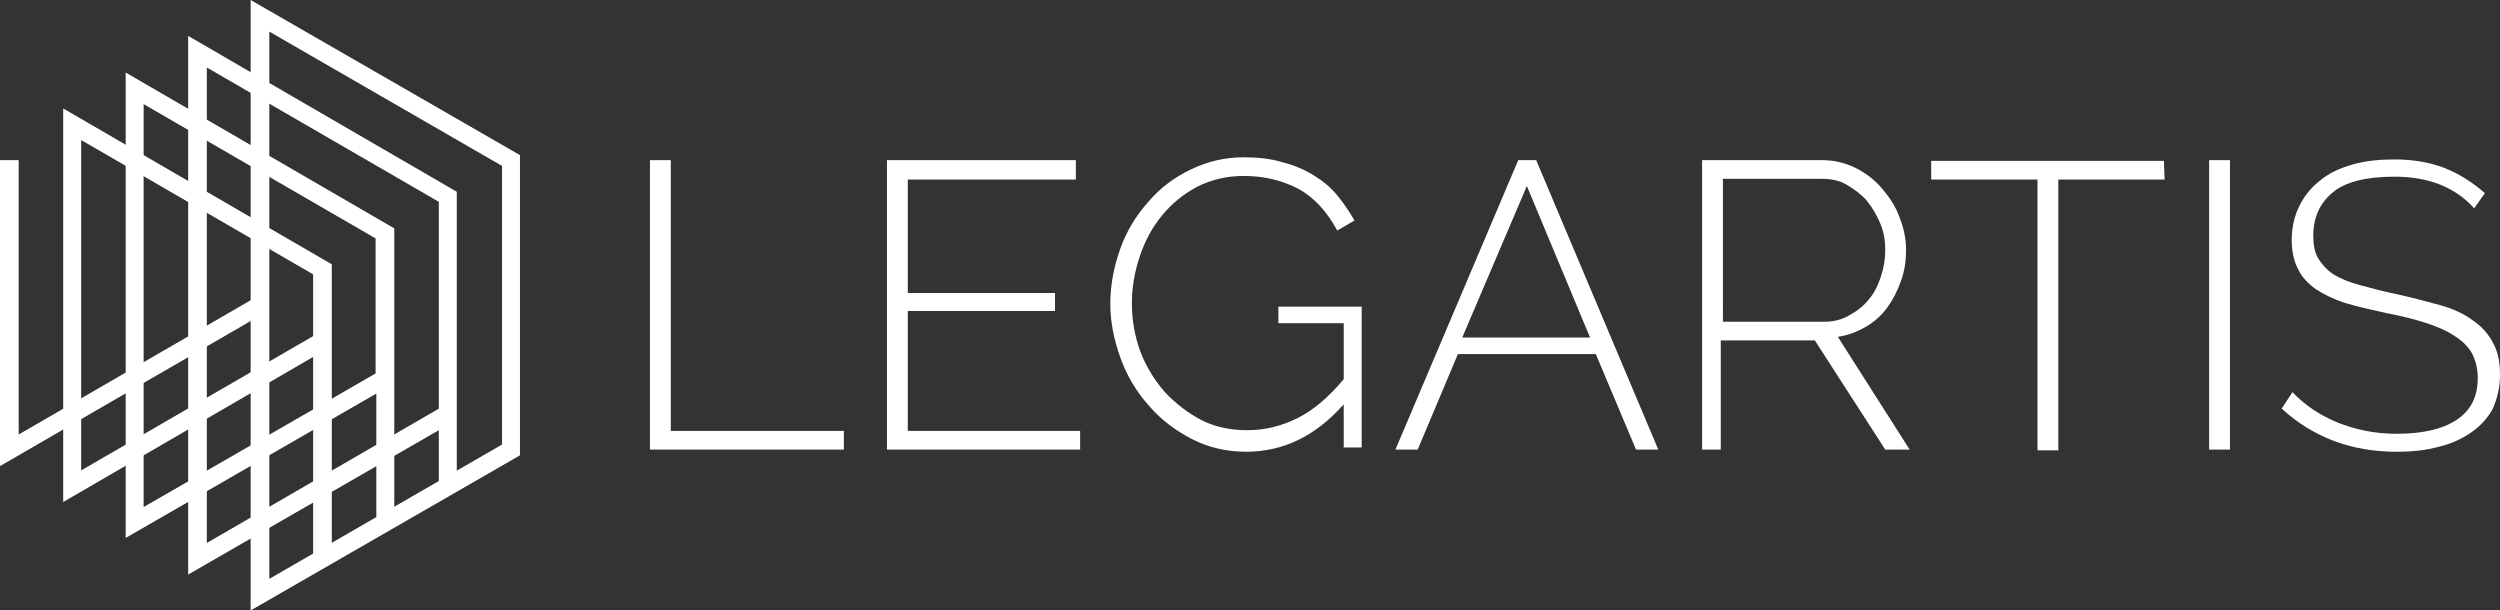 <?xml version="1.0" encoding="utf-8"?>
<!-- Generator: Adobe Illustrator 16.0.0, SVG Export Plug-In . SVG Version: 6.00 Build 0)  -->
<!DOCTYPE svg PUBLIC "-//W3C//DTD SVG 1.1//EN" "http://www.w3.org/Graphics/SVG/1.1/DTD/svg11.dtd">
<svg version="1.1" id="Ebene_1" xmlns="http://www.w3.org/2000/svg" xmlns:xlink="http://www.w3.org/1999/xlink" x="0px" y="0px"
	 width="540.704px" height="132.03px" viewBox="-77.866 664.878 540.704 132.03"
	 enable-background="new -77.866 664.878 540.704 132.03" xml:space="preserve">
<rect x="-77.866" y="664.878" width="540.704" height="132.03" fill="#333333" stroke="none"/>
<g>
	<g>
		<path fill="#FFFFFF" d="M62.708,762.114v-62.598h4.505v58.56h37.434v4.038H62.708L62.708,762.114z"/>
		<path fill="#FFFFFF" d="M155.75,758.076v4.038h-41.784v-62.598h40.852v4.194h-36.347v24.542h31.842v3.883h-31.842v25.94H155.75
			L155.75,758.076z"/>
		<path fill="#FFFFFF" d="M212.756,752.329c-6.058,6.834-13.048,10.252-21.125,10.252c-4.194,0-8.232-0.933-11.805-2.796
			c-3.572-1.864-6.679-4.194-9.319-7.301c-2.641-2.951-4.66-6.369-6.058-10.252s-2.175-7.767-2.175-11.649
			c0-4.039,0.777-8.077,2.175-11.961c1.398-3.883,3.417-7.146,6.058-10.097c2.485-2.951,5.592-5.281,9.164-6.989
			c3.573-1.709,7.301-2.641,11.495-2.641c3.106,0,5.902,0.311,8.388,1.087c2.485,0.621,4.66,1.554,6.679,2.796
			c2.02,1.243,3.728,2.641,5.126,4.35c1.398,1.708,2.641,3.572,3.728,5.437l-3.728,2.175c-2.175-4.039-4.971-7.146-8.388-9.01
			c-3.573-1.863-7.456-2.796-11.805-2.796c-3.728,0-6.99,0.777-10.097,2.33c-2.951,1.554-5.592,3.729-7.611,6.213
			c-2.175,2.642-3.728,5.593-4.815,8.854s-1.708,6.679-1.708,10.097c0,3.728,0.621,7.145,1.864,10.563
			c1.243,3.262,3.107,6.213,5.281,8.698c2.33,2.485,4.971,4.504,7.922,6.058c3.106,1.554,6.369,2.175,9.941,2.175
			c3.883,0,7.456-0.933,10.873-2.641c3.417-1.709,6.679-4.505,9.941-8.388v-12.116h-14.135v-3.572h18.018v30.444h-3.883V752.329
			L212.756,752.329z"/>
		<path fill="#FFFFFF" d="M250.501,699.517h3.883l26.406,62.598h-4.815l-8.698-20.658h-29.824l-8.698,20.658h-4.815L250.501,699.517
			z M266.035,737.883l-13.669-32.774l-13.98,32.774H266.035z"/>
		<path fill="#FFFFFF" d="M290.266,762.114v-62.598h25.94c2.641,0,5.126,0.621,7.301,1.709c2.175,1.087,4.193,2.641,5.747,4.504
			c1.553,1.864,2.951,3.884,3.728,6.214c0.933,2.33,1.398,4.66,1.398,6.989c0,2.33-0.311,4.505-1.088,6.68
			c-0.776,2.175-1.708,4.038-2.951,5.747c-1.242,1.709-2.796,3.106-4.659,4.194c-1.864,1.087-3.884,1.863-6.059,2.174l15.533,24.388
			h-5.281l-15.223-23.61h-20.348v23.61L290.266,762.114L290.266,762.114z M294.771,734.466h21.901c2.02,0,3.884-0.466,5.437-1.397
			c1.709-0.933,3.106-2.02,4.194-3.418c1.242-1.397,2.02-3.106,2.641-4.971c0.621-1.863,0.932-3.728,0.932-5.747
			c0-2.019-0.311-3.883-1.087-5.747c-0.777-1.864-1.709-3.417-2.951-4.971c-1.243-1.397-2.796-2.485-4.35-3.417
			s-3.417-1.243-5.437-1.243h-21.28V734.466L294.771,734.466z"/>
		<path fill="#FFFFFF" d="M390.299,703.711H367.31v58.559h-4.505v-58.559h-22.988v-4.039h50.327L390.299,703.711L390.299,703.711z"
			/>
		<path fill="#FFFFFF" d="M399.929,762.114v-62.598h4.505v62.598H399.929z"/>
		<path fill="#FFFFFF" d="M457.246,709.924c-4.039-4.505-9.786-6.835-17.242-6.835c-6.058,0-10.563,1.088-13.358,3.418
			s-4.193,5.437-4.193,9.319c0,2.02,0.311,3.729,1.087,4.971c0.776,1.243,1.864,2.485,3.262,3.417
			c1.554,0.933,3.418,1.709,5.747,2.33c2.33,0.622,5.126,1.398,8.232,2.02c3.418,0.776,6.369,1.554,9.165,2.33
			s5.126,1.864,6.989,3.262c1.864,1.243,3.418,2.951,4.35,4.815c1.087,1.864,1.554,4.193,1.554,6.99c0,2.795-0.622,5.125-1.554,7.3
			c-1.087,2.02-2.641,3.729-4.66,5.126c-2.019,1.398-4.349,2.485-6.989,3.106c-2.796,0.777-5.747,1.088-9.165,1.088
			c-9.785,0-18.018-3.106-24.853-9.32l2.33-3.572c2.641,2.796,5.902,4.971,9.631,6.523c3.883,1.554,8.076,2.485,12.892,2.485
			c5.437,0,9.786-0.932,12.893-2.951s4.66-4.971,4.66-9.164c0-2.02-0.466-3.729-1.243-5.281c-0.776-1.398-2.019-2.641-3.728-3.729
			c-1.554-1.087-3.728-2.019-6.058-2.796c-2.485-0.776-5.281-1.553-8.699-2.174c-3.417-0.777-6.368-1.398-8.854-2.175
			s-4.66-1.864-6.368-2.951c-1.709-1.243-3.106-2.641-3.884-4.35c-0.932-1.709-1.397-3.883-1.397-6.368
			c0-2.796,0.621-5.281,1.708-7.456c1.088-2.175,2.641-4.039,4.505-5.437c1.864-1.554,4.194-2.641,6.99-3.417
			c2.641-0.777,5.747-1.088,9.009-1.088c4.039,0,7.611,0.621,10.873,1.864c3.106,1.242,6.058,3.106,8.698,5.437L457.246,709.924z"/>
	</g>
	<g>
		<g>
			<path fill="#FFFFFF" d="M-6.104,785.725h-4.039v-43.647l-54.055,31.377v-85.121l58.093,33.707
				C-6.104,722.039-6.104,785.725-6.104,785.725z M-60.313,695.168v71.451l50.171-29.047v-13.358L-60.313,695.168z"/>
		</g>
		<g>
			<path fill="#FFFFFF" d="M-50.683,781.221V680.566L7.41,714.273v63.685H3.527v-27.959L-50.683,781.221z M-46.8,687.401v87.14
				l50.171-28.892v-29.202L-46.8,687.401z"/>
		</g>
		<g>
			<path fill="#FFFFFF" d="M-37.169,789.143V672.645l58.093,33.707v63.84h-3.883v-12.271L-37.169,789.143z M-33.131,679.479v102.828
				l50.171-29.047v-44.735L-33.131,679.479z"/>
		</g>
		<g>
			<path fill="#FFFFFF" d="M-23.656,796.908v-132.03l58.249,33.552v64.928L-23.656,796.908z M-19.617,671.713v118.361l50.327-29.047
				V700.76L-19.617,671.713z"/>
		</g>
		<g>
			<polygon fill="#FFFFFF" points="-77.866,765.688 -77.866,699.517 -73.828,699.517 -73.828,758.853 -22.568,729.185 
				-20.705,732.602 			"/>
		</g>
	</g>
</g>
</svg>

